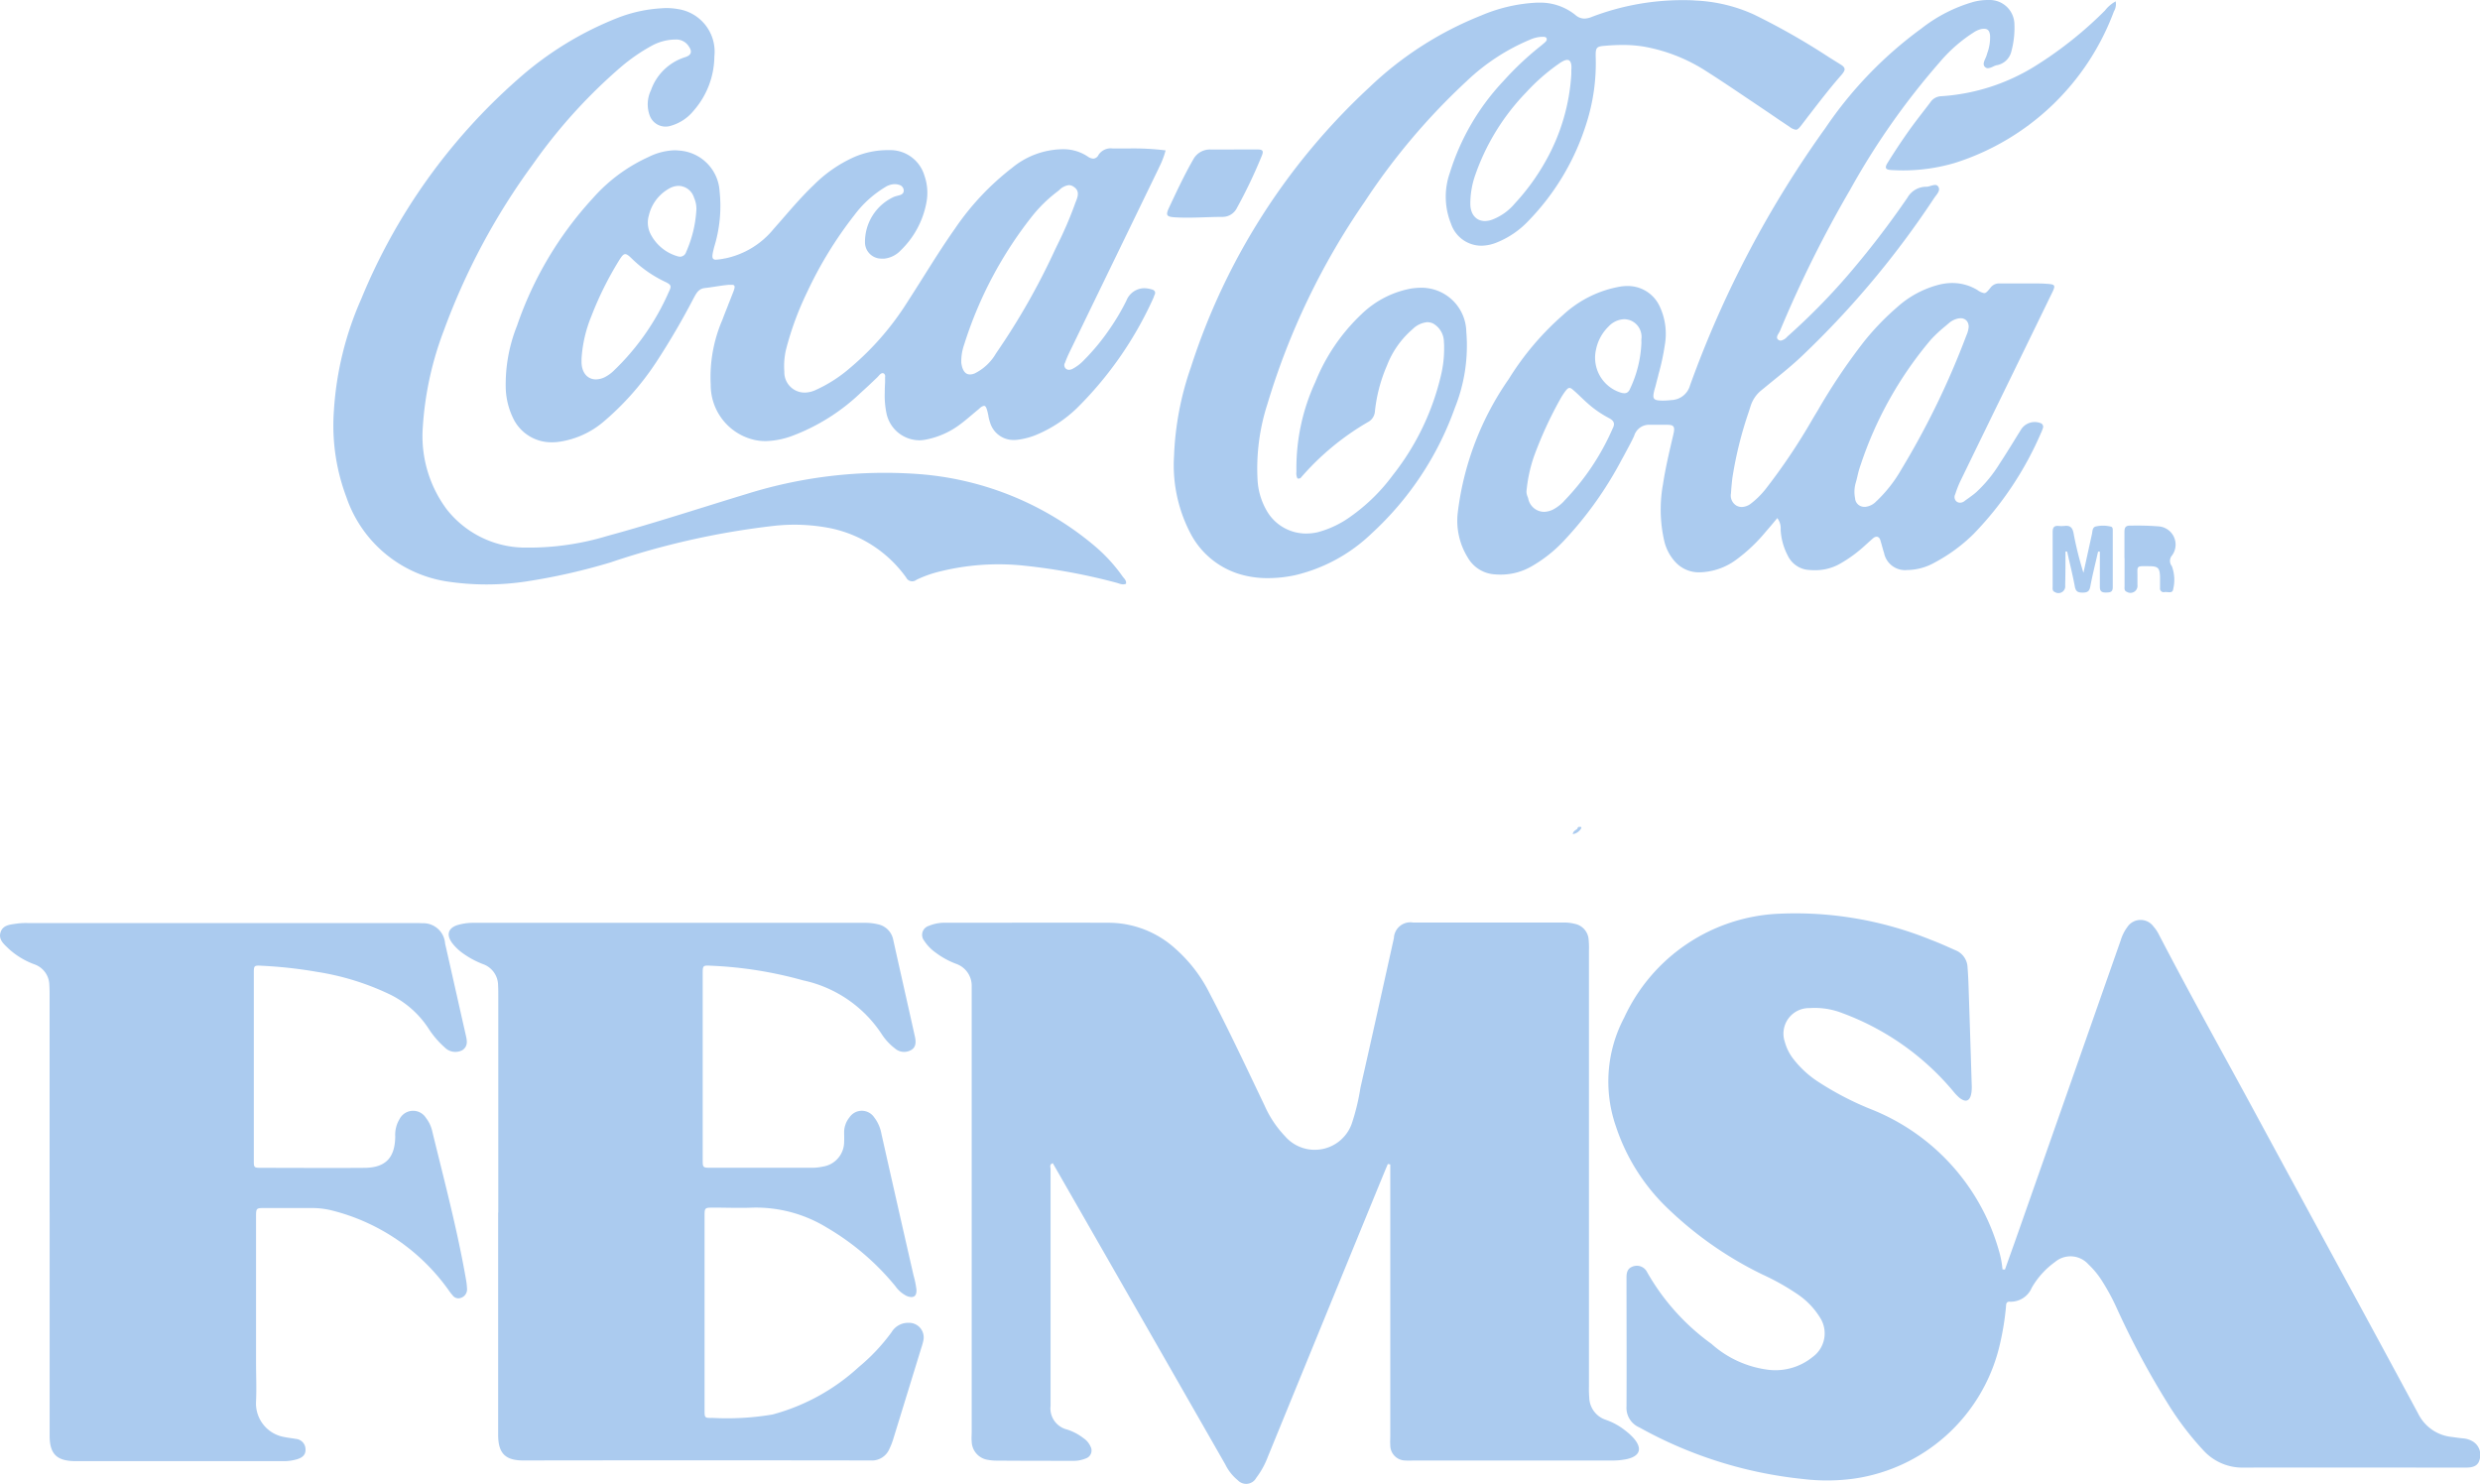 <svg xmlns="http://www.w3.org/2000/svg" xmlns:xlink="http://www.w3.org/1999/xlink" width="73.302" height="43.861" viewBox="0 0 73.302 43.861">
  <defs>
    <clipPath id="clip-path">
      <rect id="Rectangle_22082" data-name="Rectangle 22082" width="73.302" height="43.861" fill="#abcbef"/>
    </clipPath>
  </defs>
  <g id="Group_154855" data-name="Group 154855" clip-path="url(#clip-path)">
    <path id="Path_118130" data-name="Path 118130" d="M281.707,147.675a.061.061,0,0,1,.045-.035l.014.012a.038.038,0,0,1-.052.031Z" transform="translate(-235.077 -123.202)" fill="#abcbef"/>
    <path id="Subtraction_21" data-name="Subtraction 21" d="M1.275,16.984a2.12,2.12,0,0,1-.218-.011.989.989,0,0,1-.756-.5,2.063,2.063,0,0,1-.29-1.334A8.729,8.729,0,0,1,1.519,11.2a8.355,8.355,0,0,1,1.6-1.888,3.327,3.327,0,0,1,1.71-.844,1.316,1.316,0,0,1,.19-.014,1.036,1.036,0,0,1,.946.575,1.908,1.908,0,0,1,.163,1.177,6.842,6.842,0,0,1-.191.879l0,.011c-.034.126-.063.239-.09.346a.468.468,0,0,1-.016.047l0,.011a.314.314,0,0,0-.016.056c-.027.113-.035.186,0,.229s.112.054.234.056h.037a2.175,2.175,0,0,0,.237-.016.591.591,0,0,0,.551-.432,31.056,31.056,0,0,1,4-7.606A11.874,11.874,0,0,1,13.714.842,4.488,4.488,0,0,1,15.268.051,1.7,1.7,0,0,1,15.686,0h.032a.729.729,0,0,1,.745.718,2.677,2.677,0,0,1-.1.836.539.539,0,0,1-.437.376.644.644,0,0,0-.09.036.411.411,0,0,1-.157.05.121.121,0,0,1-.088-.038c-.069-.068-.027-.161.013-.251l.007-.016c.011-.024.02-.047.028-.069l.013-.041,0-.007a1.355,1.355,0,0,0,.091-.543c-.015-.145-.067-.2-.18-.2a.47.47,0,0,0-.086.009.715.715,0,0,0-.237.111l-.033.02a4.477,4.477,0,0,0-.967.864,21.735,21.735,0,0,0-2.637,3.76A34.833,34.833,0,0,0,9.534,9.779a.584.584,0,0,1-.03.057l-.007.01c-.042.073-.086.147-.009.2a.12.12,0,0,0,.068.022.329.329,0,0,0,.19-.114l.026-.024a19.113,19.113,0,0,0,1.762-1.789,26.525,26.525,0,0,0,1.768-2.3.637.637,0,0,1,.558-.321h.016A.509.509,0,0,0,14,5.488l.009,0a.415.415,0,0,1,.11-.021.1.1,0,0,1,.093.051c.062.095-.01.188-.079.278l-.017.022c-.01.015-.021.029-.03.043a26.8,26.8,0,0,1-3.853,4.614c-.309.3-.649.571-.948.814l-.11.09-.187.153a.972.972,0,0,0-.321.465l-.044.137-.007.024a11.285,11.285,0,0,0-.49,1.973c-.02.175-.033.319-.041.452a.347.347,0,0,0,.165.364.323.323,0,0,0,.152.039.467.467,0,0,0,.271-.1,2.508,2.508,0,0,0,.431-.424,17.905,17.905,0,0,0,1.4-2.088l.06-.1.071-.118.007-.01a17.691,17.691,0,0,1,1.384-2.061,7.655,7.655,0,0,1,.965-1,2.93,2.93,0,0,1,1.271-.677,1.661,1.661,0,0,1,.366-.043,1.433,1.433,0,0,1,.74.207.5.5,0,0,0,.2.092c.057,0,.1-.052.188-.16a.314.314,0,0,1,.271-.126h.014c.172,0,.345,0,.51,0h.018c.137,0,.277,0,.416,0,.155,0,.293,0,.418.01.14.008.207.018.229.055s0,.1-.064.228c-.451.929-.912,1.874-1.358,2.788l-.275.563-.063.128-.239.492q-.212.435-.423.869l-.356.733a3.264,3.264,0,0,0-.141.366.173.173,0,0,0,.048.22.175.175,0,0,0,.1.029A.226.226,0,0,0,15,14.8l.071-.051.016-.011c.084-.061.172-.123.252-.194a4,4,0,0,0,.687-.841c.138-.208.271-.423.4-.631l.009-.015.056-.091q.081-.131.163-.262a.477.477,0,0,1,.574-.2.112.112,0,0,1,.079.141.866.866,0,0,1-.054.141,9.929,9.929,0,0,1-2,3,4.928,4.928,0,0,1-1.143.839,1.694,1.694,0,0,1-.777.223H13.3a.633.633,0,0,1-.691-.505c-.016-.048-.03-.1-.043-.146l-.014-.048c-.016-.061-.034-.123-.053-.185s-.06-.1-.109-.1a.167.167,0,0,0-.1.042c-.052.043-.1.089-.152.134l-.025.023,0,0-.091.082a3.918,3.918,0,0,1-.76.543,1.479,1.479,0,0,1-.7.166,2.08,2.08,0,0,1-.238-.014.747.747,0,0,1-.561-.419,1.841,1.841,0,0,1-.209-.75c0-.019,0-.038,0-.057a.48.48,0,0,0-.1-.3l-.089.107c-.088.106-.163.194-.239.28a4.855,4.855,0,0,1-.874.834,1.9,1.9,0,0,1-1.1.382.945.945,0,0,1-.723-.318,1.382,1.382,0,0,1-.323-.639,4.162,4.162,0,0,1-.03-1.65c.069-.454.173-.9.274-1.333l.034-.145c.023-.1.032-.18,0-.223s-.085-.052-.21-.054H6.1c-.05,0-.1,0-.151,0h0c-.059,0-.113,0-.167,0H5.709l-.046,0a.459.459,0,0,0-.44.328c-.091.2-.2.391-.3.58l-.023.042-.055.1a10.948,10.948,0,0,1-1.7,2.38,4.073,4.073,0,0,1-.973.766A1.819,1.819,0,0,1,1.275,16.984Zm2.036-5.517c-.041,0-.076.037-.129.105a2.135,2.135,0,0,0-.146.23,11.642,11.642,0,0,0-.778,1.7,4.367,4.367,0,0,0-.218,1.031.417.417,0,0,0,.035.152c.007.018.013.036.018.055a.484.484,0,0,0,.46.389.654.654,0,0,0,.273-.068,1.27,1.27,0,0,0,.309-.232L3.16,14.8a7.226,7.226,0,0,0,1.434-2.148c.066-.128.032-.218-.109-.291a3.116,3.116,0,0,1-.6-.407c-.08-.069-.157-.142-.229-.211l-.007-.006c-.066-.064-.136-.13-.207-.192S3.347,11.467,3.311,11.467ZM14.873,9.407a.369.369,0,0,0-.076.008.6.6,0,0,0-.268.134l-.106.09a4.081,4.081,0,0,0-.429.4,11.161,11.161,0,0,0-2.072,3.689,2.844,2.844,0,0,0-.1.351c-.015.062-.032.134-.052.2a.961.961,0,0,0-.017.447.27.27,0,0,0,.27.255.188.188,0,0,0,.038,0,.524.524,0,0,0,.327-.172l.018-.015a4.094,4.094,0,0,0,.717-.923,23.9,23.9,0,0,0,1.923-3.964.719.719,0,0,0,.059-.2.271.271,0,0,0-.052-.223A.228.228,0,0,0,14.873,9.407Zm-9.947.028a.664.664,0,0,0-.458.215,1.309,1.309,0,0,0-.371.677A1.08,1.08,0,0,0,4.813,11.6a.38.38,0,0,0,.121.023c.077,0,.13-.041.169-.134a3.478,3.478,0,0,0,.334-1.349.149.149,0,0,0,0-.02.883.883,0,0,1,0-.092.526.526,0,0,0-.3-.548A.555.555,0,0,0,4.926,9.435Z" transform="translate(43.078 0)" fill="#abcbef" stroke="rgba(0,0,0,0)" stroke-miterlimit="10" stroke-width="1"/>
    <path id="Subtraction_20" data-name="Subtraction 20" d="M1.379,8.684A1.251,1.251,0,0,1,.253,8.03a2.186,2.186,0,0,1-.248-.958A4.676,4.676,0,0,1,.338,5.241a10.663,10.663,0,0,1,2.241-3.77A4.885,4.885,0,0,1,4.222.253a1.855,1.855,0,0,1,.768-.2,1.234,1.234,0,0,1,.136.008,1.282,1.282,0,0,1,1.2,1.2,4.1,4.1,0,0,1-.157,1.642c-.054.207-.072.308-.036.353a.1.1,0,0,0,.088.03,1.6,1.6,0,0,0,.251-.035l.01,0a2.5,2.5,0,0,0,1.445-.877c.065-.073.129-.146.193-.219l.1-.115c.282-.325.574-.661.892-.963A3.981,3.981,0,0,1,10.3.255a2.5,2.5,0,0,1,.988-.207l.1,0A1.053,1.053,0,0,1,12.38.8a1.533,1.533,0,0,1,.059.8,2.629,2.629,0,0,1-.763,1.415.779.779,0,0,1-.477.24.651.651,0,0,1-.075,0,.484.484,0,0,1-.5-.452,1.463,1.463,0,0,1,.859-1.375c.032-.011.063-.021.1-.03l.042-.013.008,0c.066-.018.134-.049.136-.139a.178.178,0,0,0-.141-.172.427.427,0,0,0-.127-.02.542.542,0,0,0-.276.086,3.2,3.2,0,0,0-.915.829A11.763,11.763,0,0,0,8.918,4.237a9.067,9.067,0,0,0-.627,1.7,2.168,2.168,0,0,0-.051.66.6.6,0,0,0,.6.618.792.792,0,0,0,.3-.065,4.178,4.178,0,0,0,1.044-.665,8.378,8.378,0,0,0,1.7-1.958c.14-.215.279-.436.414-.65l.068-.108c.276-.438.588-.935.917-1.4a7.819,7.819,0,0,1,1.693-1.8A2.388,2.388,0,0,1,16.425.023a1.3,1.3,0,0,1,.776.21A.319.319,0,0,0,17.372.3a.184.184,0,0,0,.153-.109A.43.43,0,0,1,17.946,0h.439a7.788,7.788,0,0,1,1.124.056,2.472,2.472,0,0,1-.2.516l0,.006-.018.036Q18.3,2.659,17.309,4.7l-.656,1.354a3,3,0,0,0-.116.278.136.136,0,0,0,.117.21.243.243,0,0,0,.1-.026,1.283,1.283,0,0,0,.335-.253,6.489,6.489,0,0,0,.787-.958,6.642,6.642,0,0,0,.475-.809.574.574,0,0,1,.52-.366.819.819,0,0,1,.226.035.141.141,0,0,1,.095.062.115.115,0,0,1-.005.092.553.553,0,0,0-.023.054l0,.005c-.007.017-.013.035-.021.052a10.854,10.854,0,0,1-2.249,3.239,3.879,3.879,0,0,1-1.234.806,2.112,2.112,0,0,1-.5.131.937.937,0,0,1-.134.01.72.72,0,0,1-.7-.5,1.512,1.512,0,0,1-.055-.209l0-.01c-.009-.044-.019-.088-.03-.132-.027-.1-.051-.159-.1-.159A.288.288,0,0,0,14,7.692c-.071.059-.143.118-.213.178-.139.118-.265.223-.4.32a2.435,2.435,0,0,1-.963.414.972.972,0,0,1-.2.021,1,1,0,0,1-.961-.777,2.566,2.566,0,0,1-.055-.632c0-.114.005-.226.01-.312,0-.024,0-.047,0-.071s0-.047,0-.07V6.752a.1.1,0,0,0-.035-.1.083.083,0,0,0-.041-.012.127.127,0,0,0-.079.043l-.012.01L11,6.752l-.117.111c-.112.107-.243.231-.376.349A5.963,5.963,0,0,1,8.477,8.493a2.4,2.4,0,0,1-.791.156,1.517,1.517,0,0,1-.338-.037,1.662,1.662,0,0,1-1.284-1.63,4.264,4.264,0,0,1,.345-1.918c.055-.15.116-.3.174-.447l0-.007L6.6,4.572c.046-.116.093-.235.138-.352.029-.079.043-.134.023-.163s-.043-.028-.094-.028l-.07,0c-.135.013-.272.033-.4.053-.093.014-.2.031-.312.043-.176.022-.243.147-.314.279l-.007.011A21.957,21.957,0,0,1,4.447,6.325,8.247,8.247,0,0,1,2.908,8.066a2.6,2.6,0,0,1-1.3.6A1.574,1.574,0,0,1,1.379,8.684ZM3.537,3.123c-.06,0-.109.066-.2.215a9.916,9.916,0,0,0-.8,1.617,3.952,3.952,0,0,0-.291,1.258v.119c.01.3.177.493.425.493a.623.623,0,0,0,.285-.078,1.11,1.11,0,0,0,.219-.157A7.252,7.252,0,0,0,4.826,4.237c.04-.081.061-.136.046-.179s-.066-.074-.159-.119a3.615,3.615,0,0,1-.963-.667C3.647,3.171,3.589,3.123,3.537,3.123ZM16.65,1.083a.483.483,0,0,0-.285.147l-.023.018-.044.035a4.155,4.155,0,0,0-.713.692,11.834,11.834,0,0,0-2.029,3.818,1.487,1.487,0,0,0-.086.515v.007c0,.006,0,.013,0,.02a.969.969,0,0,0,.029.137c.046.139.12.207.227.207a.373.373,0,0,0,.145-.033,1.491,1.491,0,0,0,.626-.591,20.4,20.4,0,0,0,1.746-3.067l.071-.147a11.33,11.33,0,0,0,.509-1.182c.005-.018.013-.037.02-.056l.011-.027c.059-.148.124-.316-.054-.439A.263.263,0,0,0,16.65,1.083ZM5.116,1.105a.57.57,0,0,0-.282.08,1.229,1.229,0,0,0-.6.8.746.746,0,0,0,.046.531,1.3,1.3,0,0,0,.788.665.331.331,0,0,0,.091.018.192.192,0,0,0,.177-.136,3.552,3.552,0,0,0,.3-1.193.8.8,0,0,0-.065-.414A.489.489,0,0,0,5.116,1.105Z" transform="translate(14.943 4.389)" fill="#abcbef" stroke="rgba(0,0,0,0)" stroke-miterlimit="10" stroke-width="1"/>
    <path id="Subtraction_22" data-name="Subtraction 22" d="M22336.23-449.975a2.829,2.829,0,0,1-.646-.072,2.431,2.431,0,0,1-1.627-1.251,4.346,4.346,0,0,1-.486-2.283,8.957,8.957,0,0,1,.5-2.631,19.355,19.355,0,0,1,5.279-8.275,10.233,10.233,0,0,1,3.293-2.115,4.77,4.77,0,0,1,1.654-.383h.074a1.652,1.652,0,0,1,1.064.365.4.4,0,0,0,.264.106.593.593,0,0,0,.209-.045,7.51,7.51,0,0,1,2.664-.5c.139,0,.279,0,.42.012a4.662,4.662,0,0,1,1.723.415,20.51,20.51,0,0,1,2.221,1.265l.145.09.176.11c.084.049.123.089.133.134s-.02.1-.088.181c-.334.378-.646.785-.949,1.178l-.059.075-.037.05-.145.189c-.072.091-.109.131-.162.131a.4.4,0,0,1-.186-.086c-.1-.066-.2-.134-.3-.2l-.1-.069-.229-.156-.416-.28-.051-.035-.055-.036c-.422-.285-.857-.579-1.291-.855a5.013,5.013,0,0,0-1.873-.741,3.9,3.9,0,0,0-.625-.047c-.16,0-.33.008-.52.025-.242.017-.273.054-.27.3a5.857,5.857,0,0,1-.293,2.053,7.2,7.2,0,0,1-1.7,2.827,2.633,2.633,0,0,1-.947.64,1.242,1.242,0,0,1-.445.089.949.949,0,0,1-.891-.65,2.128,2.128,0,0,1-.033-1.509,6.946,6.946,0,0,1,1.588-2.715,8.965,8.965,0,0,1,1.105-1.038l.041-.034c.023-.02.049-.039.07-.061.039-.035.076-.073.051-.129-.023-.039-.068-.039-.107-.039h-.037a.968.968,0,0,0-.354.09l-.018.007a6.139,6.139,0,0,0-1.836,1.206,19.312,19.312,0,0,0-3.023,3.574,21.226,21.226,0,0,0-2.871,5.969,6.194,6.194,0,0,0-.293,2.266,2.028,2.028,0,0,0,.252.864,1.34,1.34,0,0,0,1.186.706,1.549,1.549,0,0,0,.336-.038,2.951,2.951,0,0,0,1-.482,5.455,5.455,0,0,0,1.223-1.206,7.512,7.512,0,0,0,1.422-2.945,3.349,3.349,0,0,0,.094-.836,1.317,1.317,0,0,0-.006-.151.632.632,0,0,0-.32-.55.415.415,0,0,0-.174-.039.711.711,0,0,0-.432.207,2.694,2.694,0,0,0-.758,1.077,4.583,4.583,0,0,0-.354,1.341.389.389,0,0,1-.213.331,7.751,7.751,0,0,0-1.975,1.638.071.071,0,0,1-.062.027.207.207,0,0,1-.039,0,.334.334,0,0,1-.033-.192v-.082a6.067,6.067,0,0,1,.561-2.581,5.663,5.663,0,0,1,1.369-2.008,2.845,2.845,0,0,1,1.459-.752,1.938,1.938,0,0,1,.295-.024,1.325,1.325,0,0,1,1.338,1.3,4.93,4.93,0,0,1-.338,2.25,9.247,9.247,0,0,1-2.467,3.719,4.867,4.867,0,0,1-2.262,1.229A3.81,3.81,0,0,1,22336.23-449.975Zm8.861-15.318a.278.278,0,0,0-.111.032.861.861,0,0,0-.131.08l-.01.007-.035.025-.025.017a5.818,5.818,0,0,0-.9.8,6.644,6.644,0,0,0-1.527,2.508,2.572,2.572,0,0,0-.123.8c.006.3.174.494.432.494a.657.657,0,0,0,.225-.045,1.63,1.63,0,0,0,.656-.471,6.533,6.533,0,0,0,.92-1.268,5.939,5.939,0,0,0,.752-2.558c0-.03,0-.06,0-.09l0-.025a.823.823,0,0,0,0-.155C22345.2-465.245,22345.158-465.293,22345.092-465.293Z" transform="translate(-22298.77 467.063)" fill="#abcbef" stroke="rgba(0,0,0,0)" stroke-miterlimit="10" stroke-width="1"/>
    <path id="Path_118134" data-name="Path 118134" d="M82.983,18.487c-.1.049-.2-.007-.293-.031a17.611,17.611,0,0,0-2.7-.5,7.2,7.2,0,0,0-2.548.179,3.441,3.441,0,0,0-.653.236.2.2,0,0,1-.306-.067,3.659,3.659,0,0,0-2.258-1.461,5.515,5.515,0,0,0-1.625-.069,23.3,23.3,0,0,0-4.855,1.084,18.153,18.153,0,0,1-2.473.56,7.817,7.817,0,0,1-2.38,0,3.74,3.74,0,0,1-2.954-2.49,6.007,6.007,0,0,1-.369-2.554,9.6,9.6,0,0,1,.807-3.3,17.472,17.472,0,0,1,4.634-6.5,9.857,9.857,0,0,1,2.978-1.824,4.215,4.215,0,0,1,1.265-.271,1.857,1.857,0,0,1,.482.023A1.273,1.273,0,0,1,70.815,2.9,2.466,2.466,0,0,1,70.2,4.508a1.335,1.335,0,0,1-.671.443.5.5,0,0,1-.63-.315.961.961,0,0,1,.042-.736,1.566,1.566,0,0,1,1.006-.975c.193-.059.223-.172.1-.337a.434.434,0,0,0-.362-.186,1.492,1.492,0,0,0-.75.2,5.366,5.366,0,0,0-.893.622,15.719,15.719,0,0,0-2.592,2.867,19.843,19.843,0,0,0-2.633,4.917,9.687,9.687,0,0,0-.618,2.824,3.624,3.624,0,0,0,.7,2.45,2.959,2.959,0,0,0,2.37,1.138,7.99,7.99,0,0,0,2.384-.345c1.4-.38,2.778-.836,4.166-1.256a13.652,13.652,0,0,1,4.986-.576,9.117,9.117,0,0,1,5.239,2.119,4.793,4.793,0,0,1,.838.912c.045.062.117.116.1.21" transform="translate(-49.7 -1.234)" fill="#abcbef"/>
    <path id="Path_118135" data-name="Path 118135" d="M343.543.244a.429.429,0,0,1-.054.3,7.4,7.4,0,0,1-4.69,4.473,5.4,5.4,0,0,1-1.88.213c-.183-.007-.214-.061-.111-.224.2-.323.414-.644.635-.956.2-.28.413-.546.62-.819a.4.4,0,0,1,.324-.183,5.973,5.973,0,0,0,2.812-.914A11.543,11.543,0,0,0,343.226.515a1.018,1.018,0,0,1,.317-.271" transform="translate(-281.009 -0.204)" fill="#abcbef"/>
    <path id="Path_118136" data-name="Path 118136" d="M210.384,26.7c.231,0,.463,0,.694,0,.154,0,.184.044.126.185a14.7,14.7,0,0,1-.739,1.549.471.471,0,0,1-.417.259c-.473,0-.945.042-1.418.012-.239-.015-.273-.061-.172-.277.226-.482.451-.965.716-1.427a.557.557,0,0,1,.516-.3c.231,0,.463,0,.694,0Z" transform="translate(-173.908 -22.282)" fill="#abcbef"/>
    <path id="Path_118137" data-name="Path 118137" d="M366.915,94.585c0,.333,0,.665-.009,1a.2.2,0,0,1-.3.2c-.09-.035-.069-.113-.07-.178,0-.322,0-.645,0-.967,0-.212,0-.423,0-.635,0-.128.041-.189.173-.178a.934.934,0,0,0,.181,0c.162-.019.232.05.263.211a10.227,10.227,0,0,0,.293,1.176q.125-.573.251-1.146c.019-.086.009-.2.116-.225a.965.965,0,0,1,.448.006c.056.016.051.08.051.13,0,.554,0,1.109,0,1.663,0,.15-.087.15-.2.154-.126,0-.183-.036-.181-.171,0-.343,0-.685,0-1.028a.275.275,0,0,1-.021-.164c-.011.054.013.114-.033.161-.078.343-.165.685-.23,1.031-.027.147-.1.173-.226.173s-.2-.024-.228-.171c-.064-.346-.15-.688-.227-1.032-.042-.049-.021-.109-.028-.164-.006.055.014.115-.027.164" transform="translate(-305.865 -78.282)" fill="#abcbef"/>
    <path id="Path_118138" data-name="Path 118138" d="M379.347,94.828c0-.262,0-.523,0-.785,0-.128.042-.185.173-.179a8.148,8.148,0,0,1,.844.022.54.54,0,0,1,.392.855.247.247,0,0,0-.008.32,1.164,1.164,0,0,1,.039.681c-.015.139-.162.074-.253.085a.107.107,0,0,1-.135-.119c0-.111,0-.221,0-.332-.009-.253-.056-.31-.3-.313-.434-.005-.363-.023-.368.34,0,.071,0,.141,0,.211a.208.208,0,0,1-.312.208c-.088-.035-.069-.113-.069-.179,0-.272,0-.543,0-.815" transform="translate(-316.554 -78.327)" fill="#abcbef"/>
    <path id="Path_118139" data-name="Path 118139" d="M374.624,97.694a.154.154,0,0,1,.033-.157.159.159,0,0,1,.02.16l-.053,0" transform="translate(-312.608 -81.392)" fill="#abcbef"/>
    <path id="Path_118140" data-name="Path 118140" d="M368.761,97.7a.146.146,0,0,1,.023-.156.164.164,0,0,1,.032.156h-.055Z" transform="translate(-307.712 -81.4)" fill="#abcbef"/>
    <path id="Path_118141" data-name="Path 118141" d="M298.9,173.587c.128-.358.257-.716.383-1.075q1.523-4.336,3.044-8.672a1.257,1.257,0,0,1,.188-.377.471.471,0,0,1,.777-.025,1.116,1.116,0,0,1,.153.224c.919,1.772,1.895,3.514,2.845,5.27,1.607,2.971,3.228,5.935,4.829,8.91a1.246,1.246,0,0,0,1,.686c.11.016.22.031.33.042a.653.653,0,0,1,.285.092.463.463,0,0,1,.2.529c-.039.166-.156.242-.4.242-2.19,0-4.38-.006-6.57,0a1.56,1.56,0,0,1-1.187-.5,8.845,8.845,0,0,1-1.061-1.394,24.507,24.507,0,0,1-1.5-2.8,6.508,6.508,0,0,0-.429-.8,2.537,2.537,0,0,0-.419-.515.709.709,0,0,0-.988-.066,2.414,2.414,0,0,0-.685.759.676.676,0,0,1-.645.413c-.124-.009-.11.089-.118.167a8.086,8.086,0,0,1-.168,1.044,5.183,5.183,0,0,1-4.315,4.017,5.9,5.9,0,0,1-1.51.013,12.577,12.577,0,0,1-4.841-1.525.629.629,0,0,1-.381-.619c.007-1.272,0-2.543,0-3.815,0-.16.037-.276.2-.328a.338.338,0,0,1,.41.174,6.674,6.674,0,0,0,1.906,2.122,3.091,3.091,0,0,0,1.714.766,1.743,1.743,0,0,0,1.271-.382.862.862,0,0,0,.22-1.163,2.273,2.273,0,0,0-.692-.71,6.983,6.983,0,0,0-1-.56,10.883,10.883,0,0,1-2.774-1.924,5.912,5.912,0,0,1-1.564-2.448,4.041,4.041,0,0,1,.242-3.229,5.289,5.289,0,0,1,4.567-3.068,10.655,10.655,0,0,1,4.495.77c.245.092.482.2.723.307a.568.568,0,0,1,.363.514c.014.181.023.362.029.544q.049,1.467.094,2.935a1.243,1.243,0,0,1-.008.211c-.037.26-.166.314-.364.152a1.524,1.524,0,0,1-.187-.2,7.787,7.787,0,0,0-3.254-2.291,2.24,2.24,0,0,0-.979-.153.755.755,0,0,0-.732,1,1.424,1.424,0,0,0,.257.51,2.986,2.986,0,0,0,.683.638,9.005,9.005,0,0,0,1.6.839,6.365,6.365,0,0,1,3.778,4.15,2.935,2.935,0,0,1,.116.586l.069.006" transform="translate(-239.642 -136.054)" fill="#abcbef"/>
    <path id="Path_118142" data-name="Path 118142" d="M178.351,171.921c-.126.3-.252.608-.377.912q-1.582,3.862-3.162,7.724a2.475,2.475,0,0,1-.347.634.339.339,0,0,1-.545.073,1.394,1.394,0,0,1-.372-.471q-1.728-3.02-3.457-6.04-.819-1.43-1.64-2.861c-.109.034-.066.118-.066.177,0,2.331,0,4.663,0,6.994a.643.643,0,0,0,.486.7,1.569,1.569,0,0,1,.481.252.58.58,0,0,1,.213.25.246.246,0,0,1-.132.351.956.956,0,0,1-.414.073c-.737,0-1.474,0-2.21-.006a1.376,1.376,0,0,1-.27-.022.56.56,0,0,1-.485-.54c-.01-.1,0-.2,0-.3q0-6.419,0-12.838c0-.111,0-.222,0-.333a.685.685,0,0,0-.458-.65,2.4,2.4,0,0,1-.608-.333,1.271,1.271,0,0,1-.335-.346.278.278,0,0,1,.135-.445,1.192,1.192,0,0,1,.5-.091c1.615,0,3.23-.006,4.844,0a2.942,2.942,0,0,1,1.954.777,4.349,4.349,0,0,1,.99,1.288c.576,1.1,1.1,2.221,1.636,3.341a3.155,3.155,0,0,0,.6.9,1.161,1.161,0,0,0,1.986-.4,6.471,6.471,0,0,0,.246-1.028c.336-1.474.661-2.95.989-4.426a.487.487,0,0,1,.567-.459q2.241,0,4.481,0a1.266,1.266,0,0,1,.3.039.51.51,0,0,1,.408.468,2.674,2.674,0,0,1,.009.333q0,6.434,0,12.868a3.045,3.045,0,0,0,.009.333.711.711,0,0,0,.494.659,1.961,1.961,0,0,1,.579.322,1.791,1.791,0,0,1,.244.225c.257.3.184.52-.193.61a2.046,2.046,0,0,1-.481.044q-2.922,0-5.844,0a1.894,1.894,0,0,1-.242,0,.448.448,0,0,1-.438-.455c-.008-.09,0-.181,0-.272q0-3.845,0-7.691v-.331l-.056-.014" transform="translate(-137.333 -137.51)" fill="#abcbef"/>
    <path id="Path_118143" data-name="Path 118143" d="M81.589,173.361q0-3.195,0-6.389c0-.111,0-.222-.006-.333a.667.667,0,0,0-.445-.626,2.615,2.615,0,0,1-.585-.313,1.459,1.459,0,0,1-.328-.312c-.18-.243-.119-.446.168-.533a1.643,1.643,0,0,1,.479-.063q5.769,0,11.537,0a1.593,1.593,0,0,1,.39.041.579.579,0,0,1,.464.463c.212.954.429,1.908.641,2.862.046.206.006.335-.125.4a.408.408,0,0,1-.455-.045,1.691,1.691,0,0,1-.41-.443,3.705,3.705,0,0,0-2.318-1.578,11.915,11.915,0,0,0-2.713-.432c-.247-.014-.252-.008-.252.239q0,2.741,0,5.481c0,.248,0,.252.247.252q1.5,0,3,0a1.523,1.523,0,0,0,.3-.034.74.74,0,0,0,.633-.738c.005-.1,0-.2,0-.3a.708.708,0,0,1,.158-.418.44.44,0,0,1,.725-.008,1.119,1.119,0,0,1,.219.492q.471,2.094.95,4.187a2.777,2.777,0,0,1,.085.413c.015.209-.091.273-.287.195a.9.9,0,0,1-.339-.294A7.525,7.525,0,0,0,91.3,173.8a4.016,4.016,0,0,0-2.189-.59c-.383.016-.767,0-1.151,0-.271,0-.274,0-.274.256q0,2.862,0,5.723c0,.233,0,.241.23.236a8.063,8.063,0,0,0,1.778-.1,6.1,6.1,0,0,0,2.546-1.4,5.7,5.7,0,0,0,.973-1.033.569.569,0,0,1,.508-.277.431.431,0,0,1,.43.532,1.7,1.7,0,0,1-.056.2q-.413,1.344-.827,2.688a2.1,2.1,0,0,1-.12.309.561.561,0,0,1-.554.339q-5.133-.008-10.265,0c-.538,0-.744-.215-.744-.761q0-3.285,0-6.571" transform="translate(-66.861 -137.515)" fill="#abcbef"/>
    <path id="Path_118144" data-name="Path 118144" d="M1.466,173.346q0-3.178,0-6.357c0-.121,0-.243-.008-.363a.657.657,0,0,0-.432-.6,2.292,2.292,0,0,1-.772-.466c-.136-.133-.308-.269-.237-.487s.29-.225.478-.254a1.952,1.952,0,0,1,.3-.017H12.179c.1,0,.2,0,.3.006a.645.645,0,0,1,.677.6c.205.9.407,1.809.613,2.713.038.165.065.323-.1.437a.44.44,0,0,1-.527-.082,2.673,2.673,0,0,1-.488-.575,2.866,2.866,0,0,0-1.154-1,7.728,7.728,0,0,0-2.131-.656,13.353,13.353,0,0,0-1.623-.18c-.238-.014-.244-.007-.244.217q0,2.77,0,5.54c0,.21.006.215.223.216,1.019,0,2.038.008,3.057,0,.616-.007.893-.3.9-.926a.9.9,0,0,1,.13-.52.45.45,0,0,1,.78-.028.994.994,0,0,1,.181.38c.355,1.459.742,2.91,1,4.391a1.925,1.925,0,0,1,.032.3.263.263,0,0,1-.188.248.21.21,0,0,1-.241-.08,1,1,0,0,1-.094-.118A6.032,6.032,0,0,0,9.82,173.3a2.441,2.441,0,0,0-.629-.074c-.454,0-.908,0-1.362,0-.258,0-.261,0-.261.27q0,2.134,0,4.268c0,.394.018.788,0,1.18a1.006,1.006,0,0,0,.817,1.047c.118.026.239.036.357.059a.309.309,0,0,1,.288.3c.008.15-.062.241-.243.3a1.429,1.429,0,0,1-.448.057q-2.951,0-5.9,0H2.218c-.543-.006-.751-.212-.751-.754q0-3.3,0-6.6" transform="translate(0 -137.519)" fill="#abcbef"/>
    <path id="Path_118145" data-name="Path 118145" d="M280.994,147.7l.053-.032c.032-.018.046,0,.053.027a.346.346,0,0,1-.255.184c.014-.113.113-.119.149-.179" transform="translate(-234.358 -123.223)" fill="#abcbef"/>
    <path id="Path_118153" data-name="Path 118153" d="M381.908,96.5c-.107-.016-.229.037-.274-.052a.7.7,0,0,1-.014-.415c.006-.043.054-.057.1-.056a3.309,3.309,0,0,1,.422.015.229.229,0,0,1,.195.265.206.206,0,0,1-.2.218l-.22.025" transform="translate(-318.431 -80.093)" fill="#abcbef"/>
  </g>
</svg>
